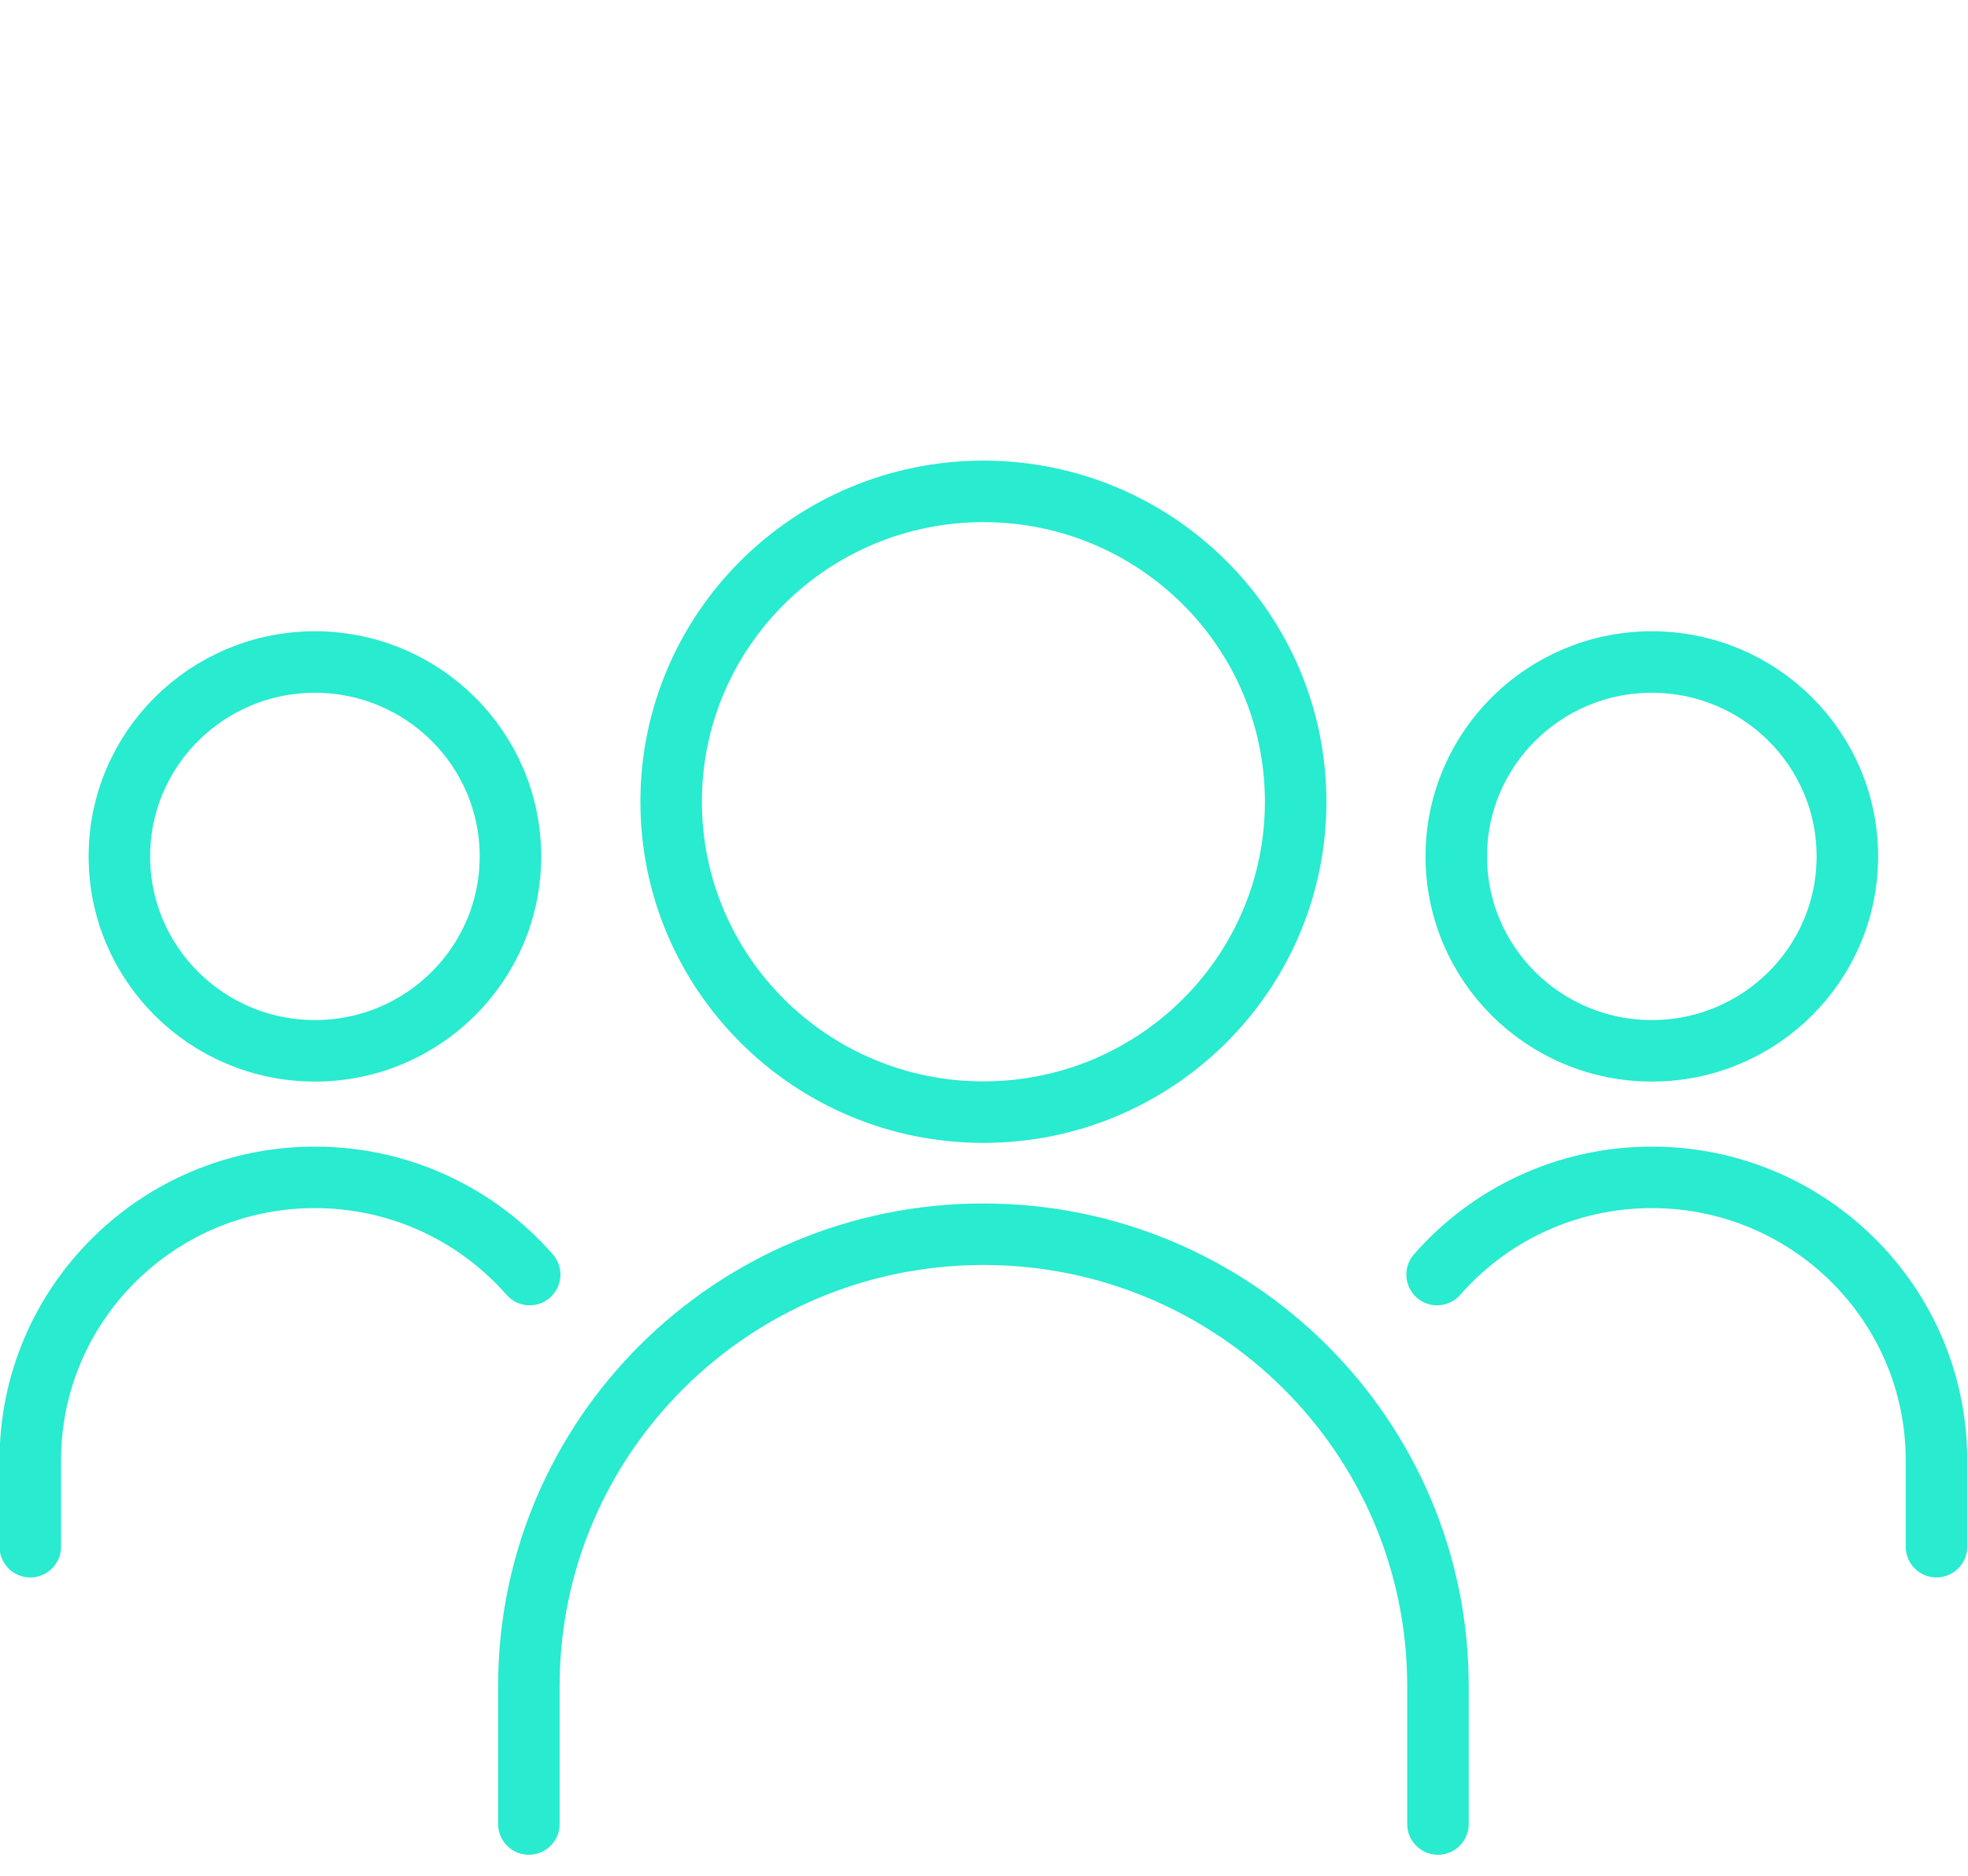 <svg width="64" height="61" viewBox="0 0 64 61" fill="none" xmlns="http://www.w3.org/2000/svg">
<g clip-path="url(#clip0)">
<path d="M17.199 59.314V54.829C17.199 46.714 23.817 40.135 31.981 40.135C40.144 40.135 46.763 46.714 46.763 54.829V59.314" stroke="#28EBCF" stroke-width="2" stroke-linecap="round" stroke-linejoin="round"/>
<path fill-rule="evenodd" clip-rule="evenodd" d="M42.135 26.072C42.135 31.646 37.589 36.165 31.981 36.165C26.373 36.165 21.826 31.646 21.826 26.072C21.826 20.498 26.373 15.979 31.981 15.979C37.589 15.979 42.135 20.498 42.135 26.072Z" stroke="#28EBCF" stroke-width="2" stroke-linecap="round" stroke-linejoin="round"/>
<path d="M46.735 41.447C48.432 39.51 50.932 38.286 53.719 38.286C58.83 38.286 62.975 42.406 62.975 47.487V50.296" stroke="#28EBCF" stroke-width="2" stroke-linecap="round" stroke-linejoin="round"/>
<path fill-rule="evenodd" clip-rule="evenodd" d="M60.077 27.85C60.077 31.341 57.23 34.171 53.719 34.171C50.207 34.171 47.359 31.341 47.359 27.85C47.359 24.358 50.207 21.528 53.719 21.528C57.23 21.528 60.077 24.358 60.077 27.85Z" stroke="#28EBCF" stroke-width="2" stroke-linecap="round" stroke-linejoin="round"/>
<path d="M17.225 41.447C15.527 39.51 13.027 38.286 10.241 38.286C5.129 38.286 0.985 42.406 0.985 47.487V50.296" stroke="#28EBCF" stroke-width="2" stroke-linecap="round" stroke-linejoin="round"/>
<path fill-rule="evenodd" clip-rule="evenodd" d="M3.882 27.85C3.882 31.341 6.73 34.171 10.242 34.171C13.753 34.171 16.6 31.341 16.6 27.85C16.6 24.358 13.753 21.528 10.242 21.528C6.73 21.528 3.882 24.358 3.882 27.85Z" stroke="#28EBCF" stroke-width="2" stroke-linecap="round" stroke-linejoin="round"/>
</g>
<defs>
<clipPath id="clip0">
<rect width="64" height="46" fill="white" transform="translate(0 15)"/>
</clipPath>
</defs>
</svg>
